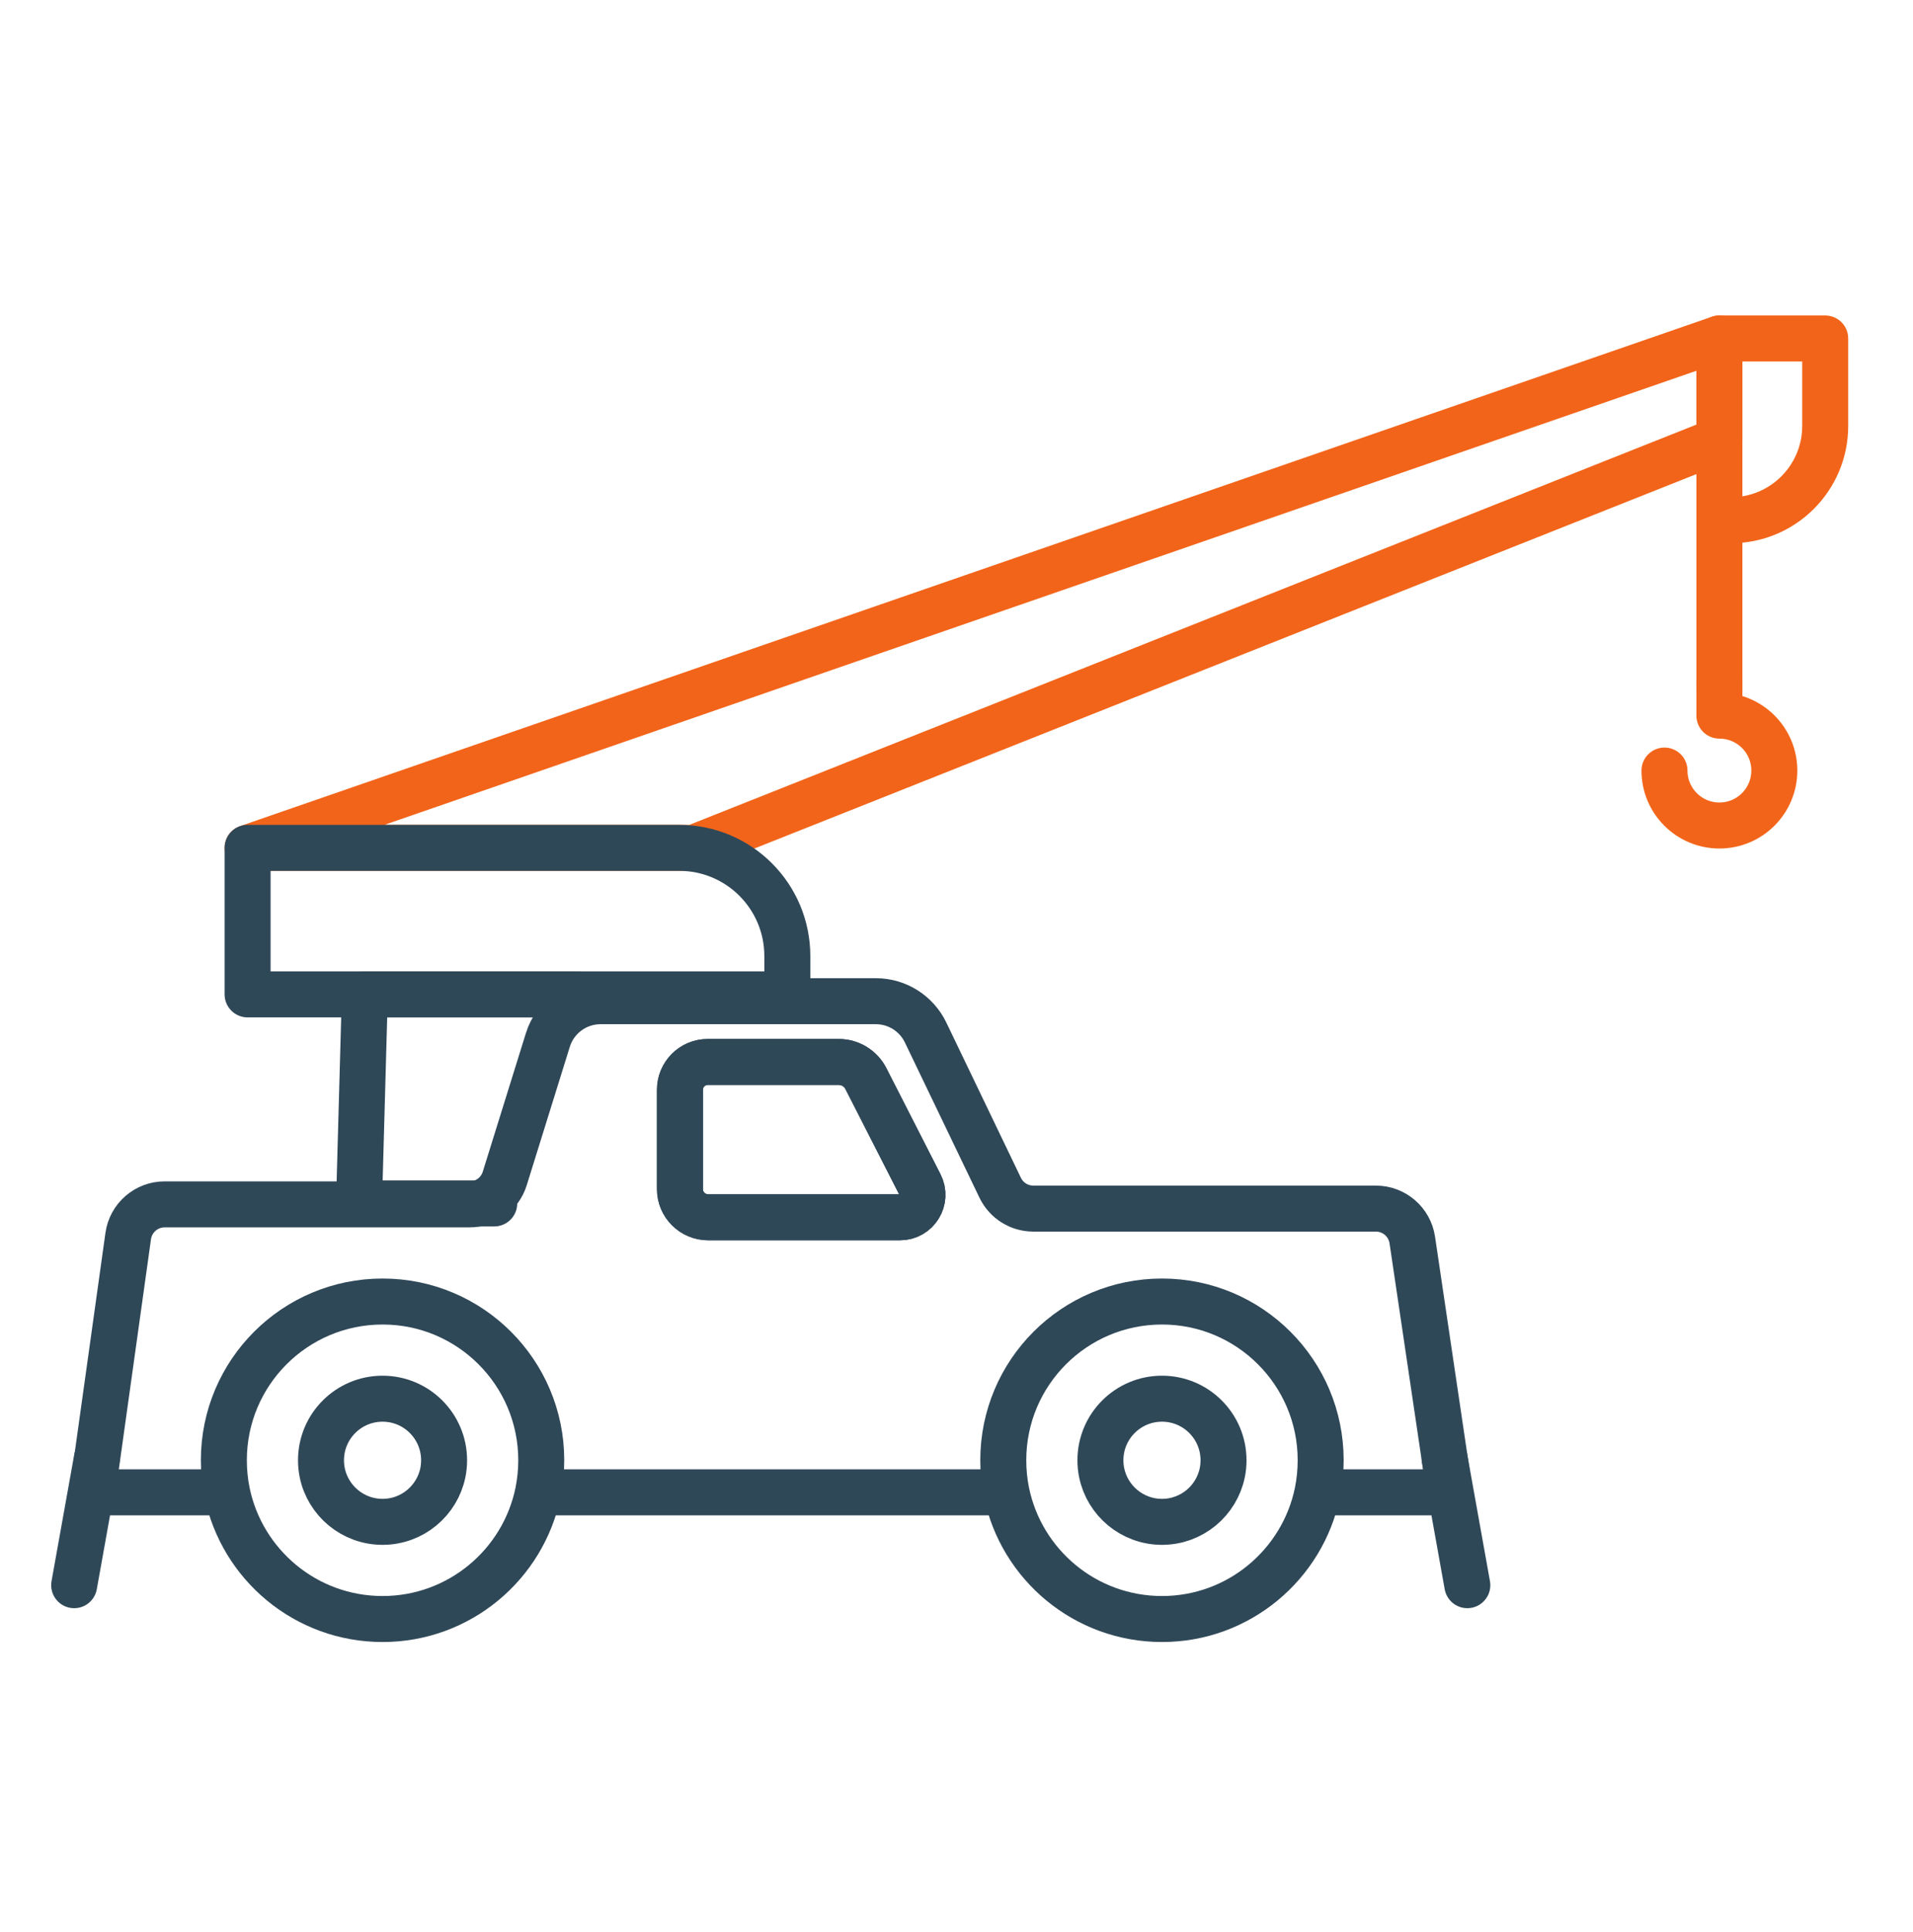 <svg width="104" height="105" viewBox="0 0 104 105" fill="none" xmlns="http://www.w3.org/2000/svg">
<path d="M31.356 54.276V54.042H19.834L19.518 65.403H26.869" stroke="#2F4858" stroke-width="2.5" stroke-linecap="round" stroke-linejoin="round"/>
<path fill-rule="evenodd" clip-rule="evenodd" d="M50.014 64.379C50.432 65.19 49.84 66.156 48.929 66.156H38.503C37.652 66.156 36.965 65.469 36.965 64.623V59.228C36.965 58.392 37.642 57.715 38.478 57.715H45.6C46.222 57.715 46.789 58.063 47.073 58.616L50.014 64.379Z" stroke="#2F4858" stroke-width="2.5"/>
<path fill-rule="evenodd" clip-rule="evenodd" d="M48.929 66.156H38.503C37.652 66.156 36.965 65.469 36.965 64.623V59.228C36.965 58.392 37.642 57.715 38.478 57.715H45.6C46.222 57.715 46.789 58.063 47.073 58.616L50.014 64.379C50.432 65.19 49.84 66.156 48.929 66.156Z" stroke="#2F4858" stroke-width="2.5" stroke-linecap="round" stroke-linejoin="round"/>
<path fill-rule="evenodd" clip-rule="evenodd" d="M71.798 79.359C71.798 79.956 71.738 80.539 71.624 81.101C70.817 85.033 67.338 87.989 63.173 87.989C59.002 87.989 55.523 85.033 54.717 81.101C54.602 80.539 54.543 79.956 54.543 79.359C54.543 74.596 58.405 70.734 63.173 70.734C67.935 70.734 71.798 74.596 71.798 79.359Z" stroke="#2F4858" stroke-width="2.5"/>
<path fill-rule="evenodd" clip-rule="evenodd" d="M66.517 79.361C66.517 79.592 66.494 79.818 66.449 80.036C66.137 81.561 64.787 82.708 63.172 82.708C61.554 82.708 60.204 81.561 59.892 80.036C59.847 79.818 59.824 79.592 59.824 79.361C59.824 77.513 61.322 76.015 63.172 76.015C65.019 76.015 66.517 77.513 66.517 79.361Z" stroke="#2F4858" stroke-width="2.5"/>
<path fill-rule="evenodd" clip-rule="evenodd" d="M24.143 79.361C24.143 79.592 24.12 79.818 24.076 80.036C23.763 81.561 22.414 82.708 20.798 82.708C19.18 82.708 17.831 81.561 17.518 80.036C17.474 79.818 17.451 79.592 17.451 79.361C17.451 77.513 18.949 76.015 20.798 76.015C22.645 76.015 24.143 77.513 24.143 79.361Z" stroke="#2F4858" stroke-width="2.5"/>
<path fill-rule="evenodd" clip-rule="evenodd" d="M29.425 79.359C29.425 79.956 29.365 80.539 29.251 81.101C28.445 85.033 24.965 87.989 20.8 87.989C16.629 87.989 13.15 85.033 12.344 81.101C12.229 80.539 12.17 79.956 12.17 79.359C12.17 74.596 16.032 70.734 20.8 70.734C25.562 70.734 29.425 74.596 29.425 79.359Z" stroke="#2F4858" stroke-width="2.5"/>
<path d="M5.267 79.266L4.032 86.15" stroke="#2F4858" stroke-width="2.5" stroke-linecap="round" stroke-linejoin="round"/>
<path d="M78.536 79.266L79.771 86.15" stroke="#2F4858" stroke-width="2.5" stroke-linecap="round" stroke-linejoin="round"/>
<path fill-rule="evenodd" clip-rule="evenodd" d="M37.716 46.079L93.475 23.924V18.395L13.46 46.079H37.716Z" stroke="#F26419" stroke-width="2.5" stroke-linecap="round" stroke-linejoin="round"/>
<path fill-rule="evenodd" clip-rule="evenodd" d="M42.803 51.962V54.042H13.46V46.079H36.925C40.175 46.079 42.803 48.712 42.803 51.962Z" stroke="#2F4858" stroke-width="2.5" stroke-linecap="round" stroke-linejoin="round"/>
<path fill-rule="evenodd" clip-rule="evenodd" d="M93.475 28.274H94.1C96.931 28.274 99.227 25.98 99.227 23.149V18.395H93.475V28.274Z" stroke="#F26419" stroke-width="2.5" stroke-linecap="round" stroke-linejoin="round"/>
<path d="M93.475 28.274V37.565" stroke="#F26419" stroke-width="2.5" stroke-linecap="round" stroke-linejoin="round"/>
<path d="M90.489 41.878C90.489 43.527 91.826 44.864 93.475 44.864C95.124 44.864 96.461 43.527 96.461 41.878C96.461 40.228 95.124 38.892 93.475 38.892V36.901" stroke="#F26419" stroke-width="2.5" stroke-linecap="round" stroke-linejoin="round"/>
<path d="M12.263 81.103H5.023L6.97 67.177C7.108 66.189 7.953 65.454 8.951 65.454H25.531C26.406 65.454 27.18 64.885 27.44 64.049L29.784 56.521C30.174 55.267 31.335 54.412 32.648 54.412H47.616C48.769 54.412 49.82 55.074 50.32 56.113L54.375 64.551C54.708 65.244 55.408 65.684 56.177 65.684H74.8C75.792 65.684 76.633 66.411 76.779 67.391L78.812 81.103H71.669M29.398 81.103H54.242" stroke="#2F4858" stroke-width="2.5"/>
</svg>
